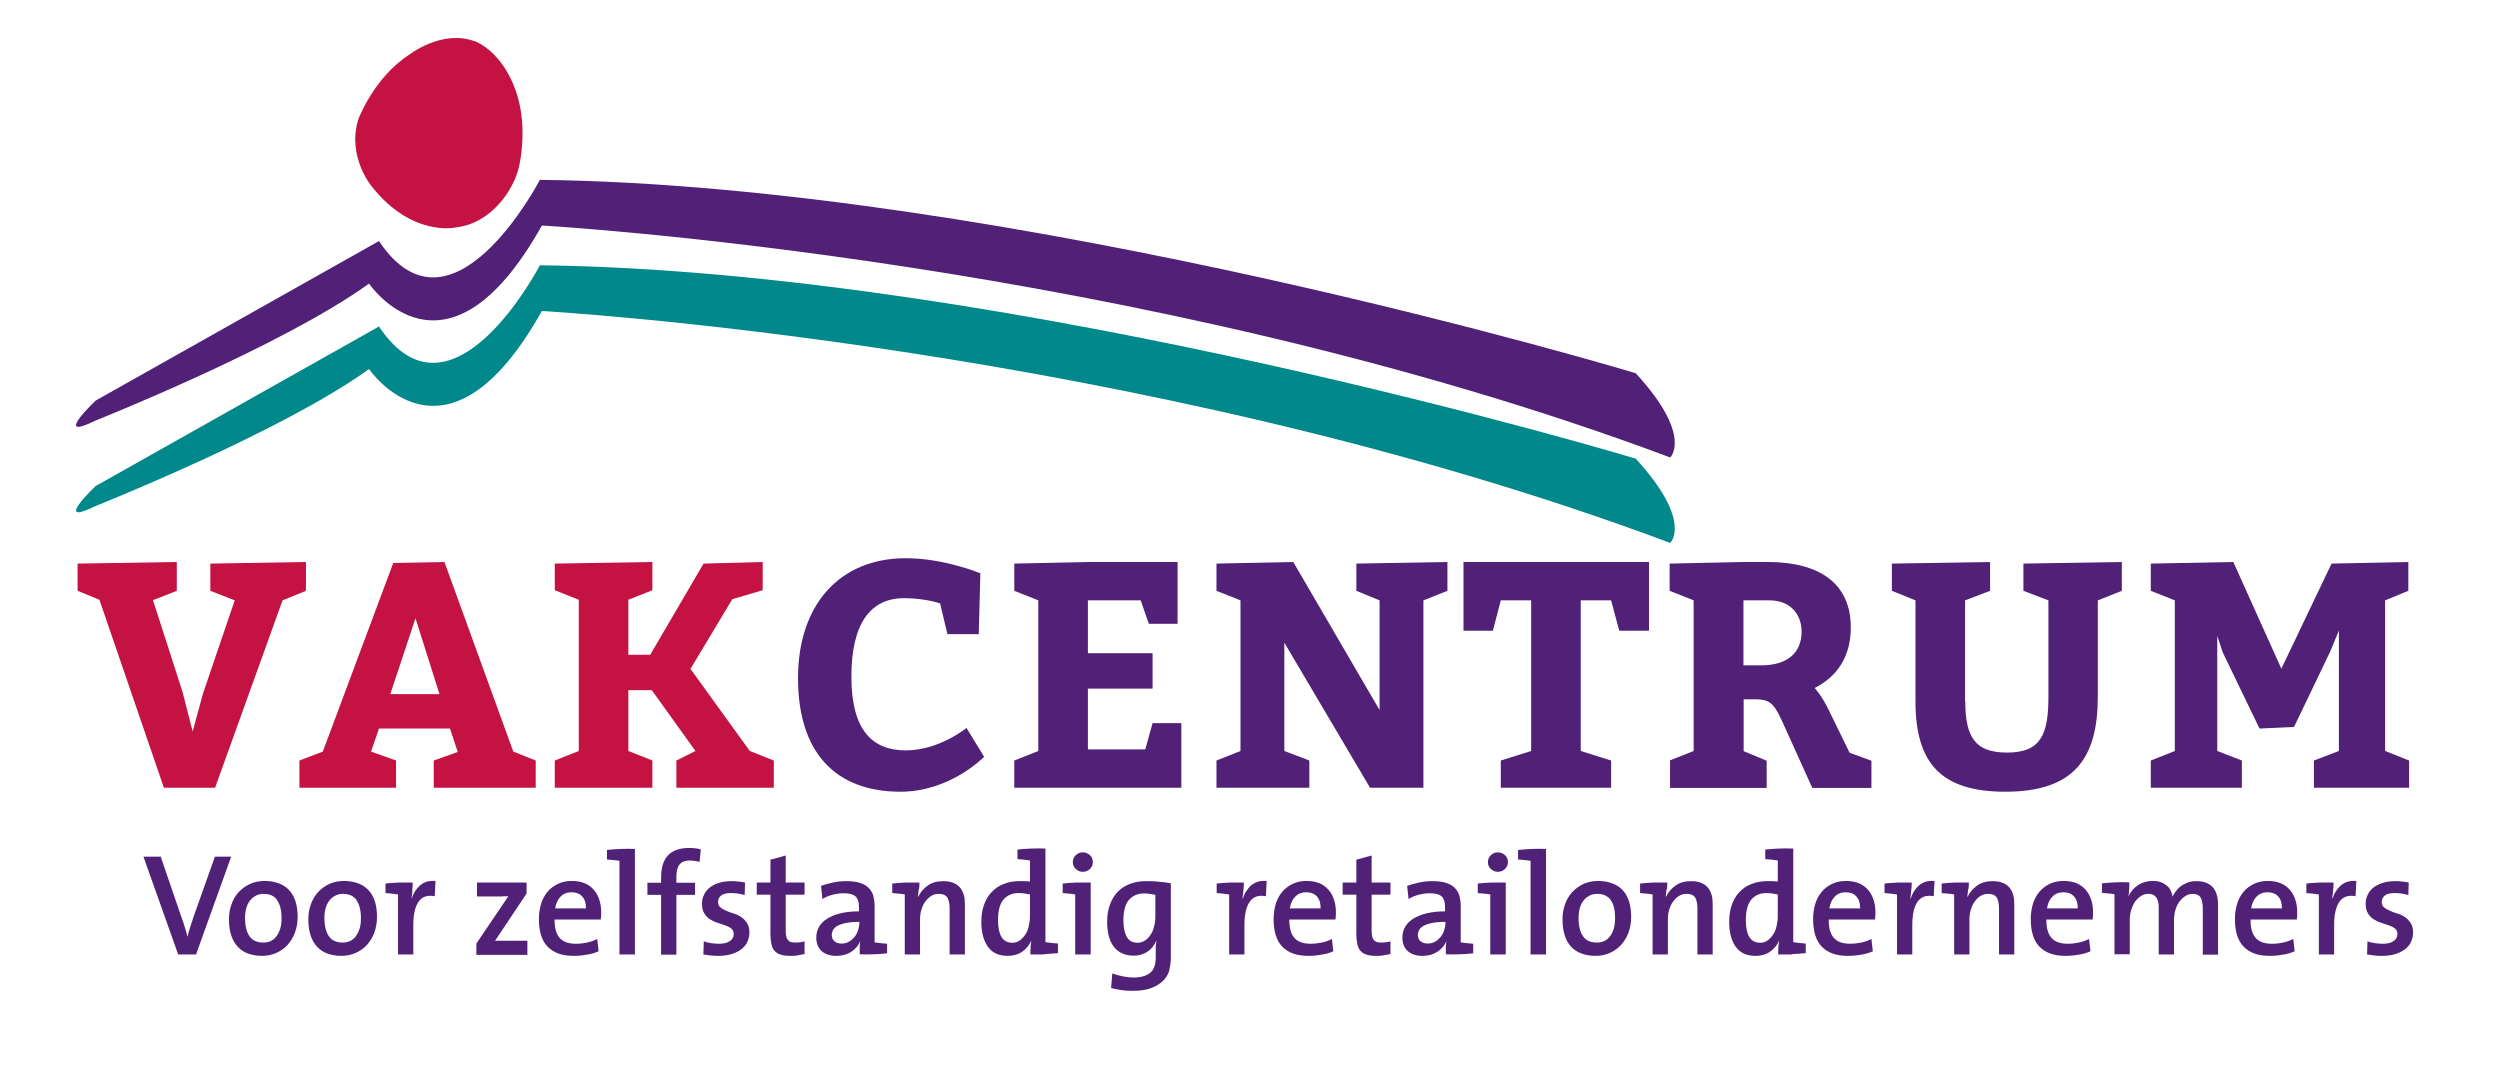 <svg width="212" height="91" viewBox="0 0 212 91" fill="none" xmlns="http://www.w3.org/2000/svg">
<path d="M6.579 47.792L14.992 47.657V50.101L12.973 50.893L15.48 58.678L16.338 62.032L17.213 58.813L19.905 50.91L17.835 50.101V47.792L25.945 47.657V50.101L23.96 50.91L18.239 66.801H13.898L8.43 50.859L6.579 50.101V47.792Z" fill="#C41342"/>
<path d="M45.412 66.801H36.78V64.492L38.816 63.767L38.16 61.779H32.137L31.464 63.734L33.584 64.492V66.801H25.39V64.492L27.375 63.734L33.348 47.741L37.689 47.657L43.527 63.734L45.429 64.492V66.801H45.412ZM35.233 52.426L33.096 58.864H37.268L35.233 52.426Z" fill="#C41342"/>
<path d="M47.044 64.492L49.08 63.683V50.859L47.044 50.05V47.792L55.322 47.657V50.05L53.286 50.859V55.527H55.137L59.663 47.792L64.677 47.657V50.05L62.103 50.808L58.553 56.723L63.583 63.683L65.619 64.492V66.801H57.358V64.492L58.973 63.683L55.272 58.526H53.286V63.683L55.322 64.492V66.801H47.044V64.492Z" fill="#C41342"/>
<path d="M79.702 51.162C79.702 51.162 78.423 50.724 76.674 50.724C73.83 50.724 72.198 52.847 72.198 57.38C72.198 61.914 73.965 63.633 76.808 63.633C79.652 63.633 81.957 61.728 81.957 61.728L83.454 64.172C83.454 64.172 80.611 67.138 76.354 67.138C70.852 67.138 67.672 63.818 67.672 57.515C67.672 51.213 71.256 47.337 76.808 47.337C80.089 47.337 83.134 48.617 83.134 48.617L83 53.774H80.341L79.719 51.162H79.702Z" fill="#512178"/>
<path d="M97.739 58.392H92.254V63.548H97.117L97.739 61.324H100.179V66.801H86.012V64.492L88.048 63.683V50.91L86.012 50.101V47.792L92.254 47.657H99.859V52.898H97.419L96.73 50.91H92.254V55.392H97.739V58.392Z" fill="#512178"/>
<path d="M103.157 64.492L105.193 63.683V50.91L103.157 50.101V47.792L109.669 47.657L116.988 60.212V50.91L115.019 50.101V47.792L122.742 47.657V50.101L120.706 50.91V66.801H116.18L108.912 54.499V63.683L111.032 64.492V66.801H103.157V64.492Z" fill="#512178"/>
<path d="M129.842 50.91H127.268L126.595 53.488H124.104V47.657H139.836V53.488H137.312L136.623 50.91H134.048V63.683L136.623 64.492V66.801H127.268V64.492L129.842 63.683V50.91Z" fill="#512178"/>
<path d="M141.586 64.492L143.622 63.683V50.91L141.586 50.101V47.792L147.828 47.657H149.898C154.34 47.657 156.948 49.511 156.948 53.201C156.948 55.763 155.719 57.414 153.885 58.341C154.188 58.695 154.592 59.218 155.029 60.111L156.847 63.835L158.697 64.509V66.818H153.683L151.412 61.796C150.487 59.723 150.251 59.302 148.804 59.302H147.862V63.7L149.814 64.509V66.818H141.62V64.509L141.586 64.492ZM149.376 56.42C151.513 56.42 152.775 55.392 152.775 53.572C152.775 52.022 151.748 50.91 150.066 50.91H147.845V56.42H149.393H149.376Z" fill="#512178"/>
<path d="M166.656 59.47C166.656 62.588 167.548 63.818 170.206 63.818C173.083 63.818 173.706 62.268 173.706 59.066V50.91L171.586 50.101V47.792L179.931 47.657V50.101L177.895 50.91V59.066C177.895 64.307 175.893 67.138 170.055 67.138C164.603 67.138 162.433 64.728 162.433 59.47V50.91L160.431 50.101V47.792L168.759 47.657V50.101L166.639 50.91V59.47H166.656Z" fill="#512178"/>
<path d="M182.388 64.492L184.424 63.683V50.91L182.388 50.101V47.792L189.387 47.657L193.459 56.707L197.716 47.792L204.227 47.657V50.101L202.258 50.91V63.683L204.294 64.492V66.801H196.218V64.492L198.338 63.683V53.471L197.598 55.257L194.536 61.644L191.608 61.779L188.495 55.342L188.024 53.926V63.683L190.111 64.492V66.801H182.388V64.492Z" fill="#512178"/>
<path d="M16.624 80.939H15.11L12.165 72.648H13.629L15.379 77.754C15.463 77.99 15.564 78.26 15.648 78.546C15.732 78.833 15.833 79.136 15.9 79.44C15.968 79.153 16.052 78.867 16.136 78.597C16.22 78.327 16.321 78.007 16.439 77.67L18.222 72.648H19.602L16.624 80.939Z" fill="#512178"/>
<path d="M25.02 79.069C24.868 79.473 24.666 79.81 24.397 80.114C24.128 80.417 23.808 80.636 23.438 80.805C23.068 80.973 22.664 81.057 22.21 81.057C21.789 81.057 21.402 80.99 21.066 80.872C20.729 80.754 20.427 80.569 20.191 80.316C19.939 80.063 19.753 79.743 19.619 79.355C19.484 78.968 19.417 78.496 19.417 77.957C19.417 77.502 19.484 77.064 19.636 76.676C19.77 76.271 19.989 75.934 20.241 75.648C20.511 75.361 20.83 75.126 21.201 74.957C21.571 74.788 21.991 74.704 22.462 74.704C22.866 74.704 23.236 74.772 23.59 74.89C23.926 75.008 24.229 75.193 24.465 75.429C24.717 75.682 24.902 75.985 25.037 76.373C25.171 76.76 25.239 77.215 25.239 77.754C25.239 78.226 25.171 78.648 25.02 79.052M23.506 76.322C23.253 75.968 22.866 75.8 22.345 75.8C22.143 75.8 21.958 75.833 21.773 75.918C21.587 76.002 21.419 76.12 21.268 76.288C21.116 76.457 20.999 76.659 20.915 76.912C20.83 77.165 20.78 77.468 20.78 77.822C20.78 78.53 20.915 79.052 21.167 79.406C21.419 79.76 21.806 79.928 22.328 79.928C22.547 79.928 22.732 79.895 22.933 79.81C23.119 79.726 23.287 79.608 23.421 79.423C23.556 79.254 23.674 79.035 23.758 78.766C23.842 78.496 23.876 78.193 23.876 77.839C23.876 77.181 23.741 76.676 23.489 76.322" fill="#512178"/>
<path d="M31.75 79.069C31.599 79.473 31.397 79.81 31.128 80.114C30.859 80.417 30.539 80.636 30.169 80.805C29.799 80.973 29.395 81.057 28.941 81.057C28.52 81.057 28.133 80.99 27.796 80.872C27.46 80.754 27.157 80.569 26.921 80.316C26.669 80.063 26.484 79.743 26.349 79.355C26.215 78.968 26.148 78.496 26.148 77.957C26.148 77.502 26.215 77.064 26.366 76.676C26.501 76.271 26.72 75.934 26.972 75.648C27.241 75.361 27.561 75.126 27.931 74.957C28.301 74.788 28.722 74.704 29.193 74.704C29.597 74.704 29.967 74.772 30.32 74.89C30.657 75.008 30.959 75.193 31.195 75.429C31.448 75.682 31.633 75.985 31.767 76.373C31.902 76.76 31.969 77.215 31.969 77.754C31.969 78.226 31.902 78.648 31.75 79.052M30.236 76.322C29.984 75.968 29.597 75.8 29.075 75.8C28.873 75.8 28.688 75.833 28.503 75.918C28.318 76.002 28.15 76.12 27.998 76.288C27.847 76.457 27.729 76.659 27.645 76.912C27.561 77.165 27.51 77.468 27.51 77.822C27.51 78.53 27.645 79.052 27.897 79.406C28.15 79.76 28.537 79.928 29.058 79.928C29.277 79.928 29.462 79.895 29.664 79.81C29.849 79.726 30.017 79.608 30.152 79.423C30.287 79.254 30.404 79.035 30.488 78.766C30.573 78.496 30.606 78.193 30.606 77.839C30.606 77.181 30.472 76.676 30.219 76.322" fill="#512178"/>
<path d="M34.981 75.463C34.964 75.715 34.93 75.951 34.897 76.187H34.913C34.981 75.985 35.065 75.783 35.182 75.597C35.3 75.412 35.435 75.244 35.603 75.092C35.771 74.957 35.956 74.839 36.175 74.772C36.394 74.704 36.646 74.688 36.932 74.704L36.865 76.002C36.242 75.884 35.788 76.036 35.502 76.457C35.199 76.878 35.048 77.535 35.048 78.462V80.939H33.752V75.85C33.601 75.833 33.433 75.8 33.248 75.783C33.062 75.766 32.861 75.749 32.692 75.732V74.923C33.029 74.89 33.416 74.856 33.82 74.839C34.224 74.839 34.627 74.839 34.998 74.839C34.998 75.008 34.998 75.227 34.964 75.463" fill="#512178"/>
<path d="M40.398 80.94V80.013L43.107 76.002C42.956 76.002 42.754 76.002 42.485 76.019C42.232 76.019 41.946 76.019 41.627 76.019H40.449V74.839H44.655V75.766L41.98 79.777C41.98 79.777 42.148 79.777 42.283 79.777C42.401 79.777 42.535 79.777 42.687 79.777C42.821 79.777 42.973 79.777 43.124 79.777H44.723V80.973H40.398V80.94Z" fill="#512178"/>
<path d="M50.931 77.974H47.027C47.027 78.681 47.162 79.204 47.465 79.541C47.768 79.878 48.222 80.029 48.845 80.029C49.164 80.029 49.467 79.996 49.787 79.928C50.106 79.861 50.376 79.76 50.645 79.625L50.763 80.67C50.46 80.805 50.123 80.906 49.753 80.956C49.4 81.024 49.03 81.057 48.643 81.057C47.684 81.057 46.96 80.805 46.455 80.299C45.951 79.793 45.698 79.001 45.698 77.923C45.698 77.468 45.766 77.047 45.883 76.642C46.001 76.255 46.186 75.918 46.422 75.631C46.657 75.345 46.96 75.126 47.297 74.957C47.65 74.788 48.037 74.704 48.474 74.704C48.912 74.704 49.282 74.772 49.602 74.906C49.921 75.041 50.174 75.243 50.376 75.479C50.578 75.715 50.729 76.002 50.83 76.322C50.931 76.642 50.981 76.979 50.981 77.333C50.981 77.519 50.981 77.721 50.948 77.957M49.383 76.035C49.164 75.783 48.845 75.665 48.458 75.665C48.087 75.665 47.785 75.783 47.532 76.035C47.297 76.288 47.145 76.609 47.078 77.03H49.686C49.703 76.609 49.602 76.288 49.383 76.035Z" fill="#512178"/>
<path d="M53.824 80.939H52.529V73.002C52.377 72.969 52.209 72.952 52.024 72.935C51.839 72.918 51.654 72.901 51.469 72.884V72.075C51.805 72.042 52.192 72.008 52.613 71.991C53.033 71.974 53.437 71.974 53.841 71.991V80.956L53.824 80.939Z" fill="#512178"/>
<path d="M59.326 73.087C59.192 73.053 59.04 73.019 58.906 73.002C58.771 72.986 58.62 72.969 58.485 72.969C58.098 72.969 57.812 73.087 57.627 73.306C57.442 73.525 57.358 73.879 57.358 74.367V74.856H58.94V75.884H57.358V80.956H56.062V75.884H54.901V74.856H56.062V74.384C56.062 72.733 56.853 71.907 58.435 71.907C58.771 71.907 59.108 71.941 59.427 72.025L59.326 73.103V73.087Z" fill="#512178"/>
<path d="M63.381 79.878C63.264 80.114 63.078 80.333 62.86 80.501C62.641 80.67 62.355 80.805 62.035 80.906C61.716 81.007 61.346 81.057 60.942 81.057C60.706 81.057 60.487 81.057 60.269 81.024C60.05 80.99 59.831 80.973 59.646 80.939L59.68 79.827C59.865 79.895 60.084 79.945 60.302 79.979C60.538 80.013 60.773 80.029 61.009 80.029C61.362 80.029 61.665 79.962 61.884 79.81C62.103 79.659 62.22 79.473 62.22 79.221C62.22 79.018 62.153 78.85 62.019 78.749C61.884 78.631 61.716 78.546 61.514 78.479C61.312 78.412 61.093 78.327 60.874 78.26C60.639 78.192 60.42 78.091 60.235 77.974C60.033 77.856 59.865 77.687 59.73 77.468C59.596 77.266 59.528 76.979 59.528 76.625C59.528 76.356 59.579 76.12 59.697 75.884C59.797 75.648 59.966 75.446 60.168 75.277C60.386 75.109 60.639 74.974 60.959 74.873C61.261 74.772 61.632 74.721 62.052 74.721C62.237 74.721 62.422 74.721 62.607 74.755C62.809 74.772 62.994 74.805 63.179 74.839L63.146 75.901C62.759 75.783 62.372 75.732 61.968 75.732C61.598 75.732 61.329 75.8 61.16 75.934C60.992 76.069 60.891 76.255 60.891 76.49C60.891 76.693 60.959 76.844 61.093 76.945C61.228 77.064 61.396 77.148 61.581 77.232C61.783 77.316 61.985 77.4 62.22 77.468C62.456 77.535 62.675 77.636 62.86 77.771C63.062 77.906 63.213 78.075 63.348 78.277C63.482 78.479 63.55 78.749 63.55 79.086C63.55 79.372 63.482 79.642 63.364 79.878" fill="#512178"/>
<path d="M67.639 81.024C67.42 81.058 67.218 81.058 67.016 81.058C66.697 81.058 66.427 81.024 66.209 80.956C65.99 80.889 65.822 80.788 65.687 80.636C65.552 80.485 65.468 80.299 65.418 80.063C65.368 79.827 65.334 79.541 65.334 79.187V75.867H64.173V74.839H65.334V72.901L66.629 72.547V74.839H68.228V75.867H66.629V78.783C66.629 79.019 66.629 79.204 66.663 79.339C66.697 79.49 66.73 79.608 66.798 79.693C66.865 79.777 66.949 79.844 67.05 79.878C67.151 79.912 67.286 79.928 67.437 79.928C67.723 79.928 67.992 79.895 68.228 79.827V80.906C68.043 80.94 67.858 80.973 67.639 81.007" fill="#512178"/>
<path d="M74.049 80.923C73.645 80.939 73.258 80.939 72.904 80.923C72.904 80.72 72.904 80.535 72.904 80.333C72.904 80.13 72.921 79.962 72.955 79.81C72.803 80.164 72.551 80.468 72.198 80.704C71.844 80.939 71.424 81.057 70.919 81.057C70.397 81.057 69.977 80.923 69.674 80.653C69.371 80.383 69.22 79.996 69.22 79.507C69.22 79.153 69.304 78.85 69.472 78.563C69.64 78.294 69.876 78.058 70.196 77.872C70.515 77.687 70.885 77.535 71.34 77.434C71.777 77.333 72.282 77.283 72.837 77.283V76.895C72.837 76.507 72.753 76.221 72.568 76.035C72.383 75.85 72.046 75.749 71.558 75.749C71.272 75.749 70.953 75.783 70.633 75.867C70.297 75.951 70.01 76.069 69.741 76.238L69.624 75.126C69.926 75.008 70.263 74.923 70.633 74.839C71.003 74.755 71.373 74.721 71.777 74.721C72.248 74.721 72.635 74.772 72.938 74.873C73.241 74.974 73.493 75.109 73.662 75.294C73.847 75.479 73.965 75.682 74.049 75.934C74.116 76.187 74.166 76.474 74.166 76.777V79.911C74.318 79.928 74.486 79.962 74.671 79.979C74.856 79.996 75.041 80.013 75.226 80.029V80.838C74.89 80.889 74.503 80.906 74.099 80.923M72.871 78.176C72.383 78.176 71.996 78.209 71.693 78.277C71.39 78.344 71.155 78.428 70.986 78.53C70.818 78.631 70.7 78.749 70.633 78.883C70.566 79.018 70.532 79.136 70.532 79.271C70.532 79.507 70.599 79.675 70.751 79.81C70.902 79.945 71.104 80.013 71.373 80.013C71.592 80.013 71.794 79.962 71.979 79.861C72.164 79.76 72.316 79.625 72.45 79.473C72.585 79.305 72.686 79.119 72.753 78.917C72.82 78.715 72.871 78.496 72.871 78.277V78.159V78.176Z" fill="#512178"/>
<path d="M77.902 75.429C77.885 75.665 77.868 75.867 77.835 76.035H77.868C78.053 75.648 78.323 75.345 78.676 75.092C79.029 74.839 79.467 74.721 79.988 74.721C80.325 74.721 80.627 74.772 80.863 74.873C81.099 74.974 81.284 75.109 81.435 75.294C81.57 75.463 81.671 75.682 81.738 75.918C81.805 76.153 81.822 76.406 81.822 76.676V80.939H80.527V77.013C80.527 76.625 80.459 76.322 80.341 76.12C80.207 75.918 79.971 75.8 79.618 75.8C79.382 75.8 79.181 75.85 78.979 75.968C78.794 76.086 78.625 76.238 78.474 76.44C78.323 76.642 78.222 76.861 78.137 77.131C78.053 77.4 78.02 77.687 78.02 77.99V80.939H76.724V75.85C76.573 75.816 76.404 75.8 76.219 75.783C76.034 75.766 75.849 75.749 75.664 75.732V74.923C76.001 74.89 76.388 74.856 76.791 74.839C77.195 74.839 77.599 74.839 77.969 74.839C77.969 75.008 77.969 75.193 77.936 75.429" fill="#512178"/>
<path d="M88.552 80.939C88.149 80.939 87.745 80.939 87.375 80.939C87.375 80.771 87.375 80.586 87.391 80.367C87.391 80.147 87.425 79.962 87.459 79.794H87.442C87.274 80.164 87.021 80.468 86.685 80.704C86.348 80.939 85.928 81.058 85.457 81.058C84.699 81.058 84.144 80.805 83.774 80.282C83.404 79.76 83.219 79.069 83.219 78.176C83.219 77.653 83.286 77.181 83.438 76.743C83.589 76.322 83.791 75.951 84.077 75.665C84.346 75.362 84.683 75.126 85.086 74.974C85.49 74.805 85.928 74.721 86.416 74.721C86.567 74.721 86.718 74.721 86.87 74.721C87.021 74.721 87.173 74.738 87.341 74.755V72.969C87.19 72.952 87.021 72.918 86.836 72.901C86.651 72.884 86.466 72.868 86.281 72.851V72.042C86.618 72.008 87.004 71.974 87.425 71.957C87.846 71.941 88.25 71.941 88.653 71.957V79.895C88.805 79.912 88.973 79.945 89.158 79.962C89.343 79.979 89.528 79.996 89.713 80.013V80.822C89.377 80.855 88.99 80.889 88.586 80.906M87.358 75.85C87.021 75.783 86.702 75.732 86.382 75.732C85.86 75.732 85.44 75.901 85.12 76.255C84.8 76.609 84.632 77.198 84.632 78.024C84.632 78.648 84.733 79.12 84.918 79.44C85.12 79.777 85.423 79.945 85.844 79.945C86.096 79.945 86.298 79.878 86.483 79.743C86.668 79.608 86.819 79.44 86.954 79.237C87.089 79.035 87.189 78.799 87.24 78.53C87.29 78.26 87.341 78.007 87.341 77.738V75.85H87.358Z" fill="#512178"/>
<path d="M92.473 80.94H91.177V75.85C91.026 75.817 90.858 75.8 90.672 75.783C90.487 75.766 90.302 75.749 90.117 75.732V74.923C90.454 74.89 90.841 74.856 91.261 74.839C91.682 74.839 92.086 74.839 92.49 74.839V80.94H92.473ZM92.422 73.693C92.254 73.845 92.052 73.929 91.817 73.929C91.581 73.929 91.396 73.845 91.228 73.693C91.059 73.542 90.975 73.339 90.975 73.103C90.975 72.868 91.059 72.682 91.228 72.514C91.396 72.362 91.581 72.278 91.817 72.278C92.052 72.278 92.254 72.362 92.422 72.514C92.591 72.665 92.675 72.868 92.675 73.103C92.675 73.339 92.591 73.525 92.422 73.693Z" fill="#512178"/>
<path d="M99.169 82.254C99.085 82.574 98.916 82.877 98.664 83.13C98.429 83.383 98.092 83.602 97.671 83.77C97.251 83.939 96.696 84.023 96.039 84.023C95.703 84.023 95.366 84.006 95.064 83.956C94.761 83.905 94.492 83.855 94.222 83.787L94.323 82.54C94.592 82.641 94.878 82.726 95.198 82.793C95.518 82.861 95.838 82.894 96.124 82.894C96.729 82.894 97.2 82.759 97.52 82.507C97.84 82.254 98.008 81.816 98.008 81.175V80.771C98.008 80.585 98.008 80.417 98.008 80.265C98.008 80.114 98.042 79.945 98.075 79.793H98.042C97.873 80.181 97.638 80.484 97.301 80.704C96.965 80.922 96.578 81.04 96.157 81.04C95.434 81.04 94.878 80.805 94.475 80.316C94.088 79.827 93.886 79.119 93.886 78.176C93.886 77.653 93.953 77.181 94.105 76.76C94.256 76.339 94.458 75.968 94.744 75.665C95.03 75.361 95.366 75.126 95.77 74.974C96.174 74.805 96.645 74.721 97.15 74.721C97.537 74.721 97.924 74.721 98.277 74.772C98.63 74.805 98.967 74.839 99.287 74.906V81.276C99.287 81.597 99.236 81.917 99.152 82.254M97.991 75.884C97.671 75.816 97.352 75.766 97.015 75.766C96.494 75.766 96.073 75.934 95.753 76.288C95.434 76.642 95.265 77.232 95.265 78.041C95.265 78.648 95.366 79.119 95.552 79.456C95.737 79.777 96.039 79.945 96.46 79.945C96.712 79.945 96.914 79.878 97.116 79.743C97.301 79.608 97.469 79.44 97.587 79.237C97.722 79.035 97.823 78.799 97.873 78.53C97.941 78.277 97.974 78.007 97.974 77.738V75.867L97.991 75.884Z" fill="#512178"/>
<path d="M105.445 75.463C105.428 75.715 105.395 75.951 105.361 76.187H105.395C105.462 75.985 105.546 75.783 105.664 75.597C105.782 75.412 105.916 75.244 106.085 75.092C106.253 74.957 106.438 74.839 106.657 74.772C106.875 74.704 107.128 74.688 107.414 74.704L107.347 76.002C106.741 75.884 106.287 76.036 105.984 76.457C105.681 76.878 105.529 77.535 105.529 78.462V80.939H104.234V75.85C104.082 75.833 103.914 75.8 103.729 75.783C103.527 75.766 103.342 75.749 103.174 75.732V74.923C103.51 74.89 103.897 74.856 104.301 74.839C104.705 74.839 105.109 74.839 105.479 74.839C105.479 75.008 105.479 75.227 105.445 75.463Z" fill="#512178"/>
<path d="M113.235 77.974H109.331C109.331 78.681 109.466 79.204 109.769 79.541C110.071 79.878 110.526 80.029 111.148 80.029C111.468 80.029 111.771 79.996 112.091 79.928C112.41 79.861 112.679 79.76 112.949 79.625L113.066 80.67C112.764 80.805 112.427 80.906 112.057 80.956C111.704 81.024 111.333 81.057 110.946 81.057C109.987 81.057 109.264 80.805 108.759 80.299C108.254 79.793 108.002 79.001 108.002 77.923C108.002 77.468 108.069 77.047 108.187 76.642C108.305 76.255 108.49 75.918 108.725 75.631C108.961 75.345 109.264 75.126 109.6 74.957C109.954 74.788 110.341 74.704 110.778 74.704C111.216 74.704 111.586 74.772 111.905 74.906C112.225 75.041 112.478 75.243 112.679 75.479C112.881 75.715 113.033 76.002 113.134 76.322C113.235 76.642 113.285 76.979 113.285 77.333C113.285 77.519 113.285 77.721 113.251 77.957M111.687 76.035C111.468 75.783 111.148 75.665 110.761 75.665C110.391 75.665 110.088 75.783 109.836 76.035C109.584 76.288 109.449 76.609 109.382 77.03H111.99C111.99 76.609 111.905 76.288 111.687 76.035Z" fill="#512178"/>
<path d="M117.323 81.024C117.105 81.058 116.903 81.058 116.701 81.058C116.381 81.058 116.112 81.024 115.893 80.956C115.675 80.889 115.506 80.788 115.372 80.636C115.237 80.485 115.153 80.299 115.103 80.063C115.052 79.827 115.018 79.541 115.018 79.187V75.867H113.857V74.839H115.018V72.901L116.314 72.547V74.839H117.912V75.867H116.314V78.783C116.314 79.019 116.314 79.204 116.348 79.339C116.381 79.49 116.415 79.608 116.482 79.693C116.549 79.777 116.634 79.844 116.735 79.878C116.836 79.912 116.97 79.928 117.122 79.928C117.408 79.928 117.677 79.895 117.912 79.827V80.906C117.727 80.94 117.542 80.973 117.323 81.007" fill="#512178"/>
<path d="M123.751 80.923C123.347 80.939 122.96 80.939 122.607 80.923C122.607 80.72 122.607 80.535 122.607 80.333C122.607 80.13 122.623 79.962 122.657 79.81C122.506 80.164 122.253 80.468 121.9 80.704C121.547 80.939 121.126 81.057 120.621 81.057C120.1 81.057 119.679 80.923 119.376 80.653C119.073 80.383 118.922 79.996 118.922 79.507C118.922 79.153 119.006 78.85 119.174 78.563C119.343 78.294 119.578 78.058 119.898 77.872C120.217 77.687 120.588 77.535 121.042 77.434C121.496 77.333 121.984 77.283 122.539 77.283V76.895C122.539 76.507 122.455 76.221 122.27 76.035C122.085 75.85 121.749 75.749 121.261 75.749C120.975 75.749 120.655 75.783 120.335 75.867C119.999 75.951 119.713 76.069 119.443 76.238L119.326 75.126C119.629 75.008 119.965 74.923 120.335 74.839C120.705 74.755 121.076 74.721 121.479 74.721C121.95 74.721 122.337 74.772 122.64 74.873C122.943 74.974 123.196 75.109 123.364 75.294C123.549 75.479 123.667 75.682 123.751 75.934C123.818 76.187 123.869 76.474 123.869 76.777V79.911C124.02 79.928 124.188 79.962 124.373 79.979C124.558 79.996 124.743 80.013 124.929 80.029V80.838C124.592 80.889 124.205 80.906 123.801 80.923M122.573 78.176C122.085 78.176 121.698 78.209 121.395 78.277C121.092 78.344 120.857 78.428 120.689 78.53C120.52 78.631 120.403 78.749 120.335 78.883C120.268 79.018 120.234 79.136 120.234 79.271C120.234 79.507 120.302 79.675 120.453 79.81C120.604 79.945 120.806 80.013 121.076 80.013C121.294 80.013 121.496 79.962 121.681 79.861C121.866 79.76 122.018 79.625 122.152 79.473C122.287 79.305 122.388 79.119 122.455 78.917C122.523 78.715 122.573 78.496 122.573 78.277V78.159V78.176Z" fill="#512178"/>
<path d="M127.671 80.94H126.375V75.85C126.224 75.817 126.056 75.8 125.871 75.783C125.686 75.766 125.501 75.749 125.315 75.732V74.923C125.652 74.89 126.039 74.856 126.46 74.839C126.88 74.839 127.284 74.839 127.688 74.839V80.94H127.671ZM127.62 73.693C127.452 73.845 127.25 73.929 127.015 73.929C126.779 73.929 126.594 73.845 126.426 73.693C126.258 73.542 126.174 73.339 126.174 73.103C126.174 72.868 126.258 72.682 126.426 72.514C126.594 72.362 126.779 72.278 127.015 72.278C127.25 72.278 127.452 72.362 127.62 72.514C127.789 72.665 127.873 72.868 127.873 73.103C127.873 73.339 127.789 73.525 127.62 73.693Z" fill="#512178"/>
<path d="M131.087 80.939H129.791V73.002C129.64 72.969 129.472 72.952 129.287 72.935C129.102 72.918 128.917 72.901 128.731 72.884V72.075C129.068 72.042 129.455 72.008 129.876 71.991C130.296 71.974 130.7 71.974 131.104 71.991V80.956L131.087 80.939Z" fill="#512178"/>
<path d="M138.103 79.069C137.951 79.473 137.75 79.81 137.48 80.114C137.211 80.417 136.891 80.636 136.521 80.805C136.151 80.973 135.73 81.057 135.293 81.057C134.872 81.057 134.485 80.99 134.149 80.872C133.812 80.754 133.51 80.569 133.257 80.316C133.022 80.063 132.82 79.743 132.702 79.355C132.567 78.968 132.5 78.496 132.5 77.957C132.5 77.502 132.567 77.064 132.719 76.676C132.853 76.271 133.072 75.934 133.324 75.648C133.594 75.361 133.913 75.126 134.283 74.957C134.654 74.788 135.074 74.704 135.545 74.704C135.949 74.704 136.319 74.772 136.673 74.89C137.009 75.008 137.312 75.193 137.548 75.429C137.8 75.682 137.985 75.985 138.12 76.373C138.254 76.76 138.322 77.215 138.322 77.754C138.322 78.226 138.254 78.648 138.103 79.052M136.589 76.322C136.336 75.968 135.949 75.8 135.428 75.8C135.226 75.8 135.041 75.833 134.856 75.918C134.67 76.002 134.502 76.12 134.351 76.288C134.199 76.457 134.082 76.659 133.997 76.912C133.913 77.165 133.863 77.468 133.863 77.822C133.863 78.53 133.997 79.052 134.25 79.406C134.502 79.76 134.889 79.928 135.411 79.928C135.63 79.928 135.815 79.895 136.016 79.81C136.202 79.726 136.37 79.608 136.504 79.423C136.656 79.254 136.757 79.035 136.841 78.766C136.925 78.496 136.959 78.193 136.959 77.839C136.959 77.181 136.841 76.676 136.589 76.322Z" fill="#512178"/>
<path d="M141.317 75.429C141.3 75.665 141.283 75.867 141.25 76.035H141.283C141.468 75.648 141.737 75.345 142.091 75.092C142.444 74.839 142.882 74.721 143.403 74.721C143.74 74.721 144.043 74.772 144.278 74.873C144.514 74.974 144.699 75.109 144.85 75.294C144.985 75.463 145.086 75.682 145.153 75.918C145.22 76.153 145.237 76.406 145.237 76.676V80.939H143.942V77.013C143.942 76.625 143.874 76.322 143.757 76.12C143.622 75.918 143.386 75.8 143.033 75.8C142.798 75.8 142.596 75.85 142.394 75.968C142.192 76.086 142.04 76.238 141.889 76.44C141.738 76.642 141.637 76.861 141.552 77.131C141.468 77.4 141.435 77.687 141.435 77.99V80.939H140.139V75.85C139.988 75.816 139.819 75.8 139.634 75.783C139.449 75.766 139.264 75.749 139.079 75.732V74.923C139.416 74.89 139.803 74.856 140.206 74.839C140.627 74.839 141.014 74.839 141.384 74.839C141.384 75.008 141.384 75.193 141.351 75.429" fill="#512178"/>
<path d="M151.967 80.939C151.564 80.939 151.16 80.939 150.79 80.939C150.79 80.771 150.79 80.586 150.806 80.367C150.806 80.147 150.84 79.962 150.874 79.794H150.857C150.689 80.164 150.436 80.468 150.1 80.704C149.763 80.939 149.343 81.058 148.872 81.058C148.114 81.058 147.559 80.805 147.189 80.282C146.819 79.76 146.634 79.069 146.634 78.176C146.634 77.653 146.701 77.181 146.853 76.743C147.004 76.322 147.206 75.951 147.492 75.665C147.761 75.362 148.098 75.126 148.501 74.974C148.905 74.805 149.343 74.721 149.831 74.721C149.982 74.721 150.133 74.721 150.285 74.721C150.436 74.721 150.588 74.738 150.756 74.755V72.969C150.605 72.952 150.436 72.918 150.251 72.901C150.066 72.884 149.881 72.868 149.696 72.851V72.042C150.033 72.008 150.419 71.974 150.84 71.957C151.261 71.941 151.665 71.941 152.068 71.957V79.895C152.22 79.912 152.388 79.945 152.573 79.962C152.758 79.979 152.943 79.996 153.128 80.013V80.822C152.792 80.855 152.405 80.889 152.001 80.906M150.773 75.85C150.436 75.783 150.117 75.732 149.797 75.732C149.275 75.732 148.855 75.901 148.535 76.255C148.215 76.609 148.047 77.198 148.047 78.024C148.047 78.648 148.148 79.12 148.333 79.44C148.535 79.777 148.838 79.945 149.259 79.945C149.511 79.945 149.713 79.878 149.898 79.743C150.083 79.608 150.234 79.44 150.369 79.237C150.504 79.035 150.605 78.799 150.655 78.53C150.706 78.26 150.756 78.007 150.756 77.738V75.85H150.773Z" fill="#512178"/>
<path d="M158.984 77.974H155.08C155.063 78.681 155.215 79.204 155.518 79.541C155.821 79.878 156.275 80.029 156.897 80.029C157.2 80.029 157.52 79.996 157.84 79.928C158.159 79.861 158.428 79.76 158.698 79.625L158.815 80.67C158.513 80.805 158.176 80.906 157.806 80.956C157.453 81.024 157.082 81.057 156.695 81.057C155.736 81.057 155.013 80.805 154.508 80.299C154.003 79.793 153.751 79.001 153.751 77.923C153.751 77.468 153.818 77.047 153.936 76.642C154.054 76.255 154.239 75.918 154.474 75.631C154.71 75.345 155.013 75.126 155.349 74.957C155.703 74.788 156.09 74.704 156.527 74.704C156.965 74.704 157.335 74.772 157.654 74.906C157.974 75.041 158.227 75.243 158.428 75.479C158.63 75.715 158.782 76.002 158.883 76.322C158.984 76.642 159.034 76.979 159.034 77.333C159.034 77.519 159.034 77.721 159.001 77.957M157.436 76.035C157.217 75.783 156.897 75.665 156.51 75.665C156.14 75.665 155.837 75.783 155.585 76.035C155.349 76.288 155.198 76.609 155.131 77.03H157.739C157.739 76.609 157.654 76.288 157.436 76.035Z" fill="#512178"/>
<path d="M162.079 75.463C162.062 75.715 162.029 75.951 161.995 76.187H162.029C162.096 75.985 162.18 75.783 162.298 75.597C162.416 75.412 162.55 75.244 162.718 75.092C162.887 74.957 163.072 74.839 163.29 74.772C163.509 74.704 163.762 74.688 164.048 74.704L163.98 76.002C163.375 75.884 162.92 76.036 162.617 76.457C162.315 76.878 162.163 77.535 162.163 78.462V80.939H160.868V75.85C160.716 75.833 160.548 75.8 160.363 75.783C160.178 75.766 159.976 75.749 159.808 75.732V74.923C160.144 74.89 160.531 74.856 160.935 74.839C161.339 74.839 161.743 74.839 162.113 74.839C162.113 75.008 162.113 75.227 162.079 75.463Z" fill="#512178"/>
<path d="M166.891 75.429C166.874 75.665 166.857 75.867 166.824 76.035H166.857C167.043 75.648 167.312 75.345 167.665 75.092C168.018 74.839 168.456 74.721 168.977 74.721C169.314 74.721 169.617 74.772 169.852 74.873C170.088 74.974 170.273 75.109 170.424 75.294C170.559 75.463 170.66 75.682 170.727 75.918C170.795 76.153 170.811 76.406 170.811 76.676V80.939H169.516V77.013C169.516 76.625 169.449 76.322 169.331 76.12C169.196 75.918 168.961 75.8 168.607 75.8C168.372 75.8 168.17 75.85 167.968 75.968C167.766 76.086 167.615 76.238 167.463 76.44C167.312 76.642 167.211 76.861 167.127 77.131C167.043 77.4 167.009 77.687 167.009 77.99V80.939H165.713V75.85C165.562 75.816 165.394 75.8 165.209 75.783C165.023 75.766 164.838 75.749 164.653 75.732V74.923C164.99 74.89 165.377 74.856 165.781 74.839C166.184 74.839 166.588 74.839 166.958 74.839C166.958 75.008 166.958 75.193 166.925 75.429" fill="#512178"/>
<path d="M177.441 77.974H173.537C173.52 78.681 173.672 79.204 173.975 79.541C174.278 79.878 174.732 80.029 175.354 80.029C175.674 80.029 175.977 79.996 176.297 79.928C176.616 79.861 176.885 79.76 177.155 79.625L177.272 80.67C176.97 80.805 176.633 80.906 176.263 80.956C175.91 81.024 175.539 81.057 175.152 81.057C174.193 81.057 173.47 80.805 172.965 80.299C172.46 79.793 172.208 79.001 172.208 77.923C172.208 77.468 172.275 77.047 172.393 76.642C172.511 76.255 172.696 75.918 172.932 75.631C173.167 75.345 173.47 75.126 173.806 74.957C174.16 74.788 174.547 74.704 174.984 74.704C175.422 74.704 175.792 74.772 176.111 74.906C176.431 75.041 176.684 75.243 176.885 75.479C177.087 75.715 177.239 76.002 177.34 76.322C177.441 76.642 177.491 76.979 177.491 77.333C177.491 77.519 177.491 77.721 177.458 77.957M175.893 76.035C175.674 75.783 175.354 75.665 174.967 75.665C174.597 75.665 174.294 75.783 174.042 76.035C173.79 76.288 173.655 76.609 173.588 77.03H176.196C176.196 76.609 176.112 76.288 175.893 76.035Z" fill="#512178"/>
<path d="M186.795 80.939V77.047C186.795 76.659 186.745 76.356 186.627 76.137C186.509 75.918 186.274 75.8 185.92 75.8C185.719 75.8 185.533 75.85 185.348 75.968C185.163 76.086 184.995 76.221 184.844 76.423C184.692 76.609 184.574 76.844 184.49 77.114C184.406 77.384 184.356 77.687 184.356 78.024V80.939H183.06V77.03C183.06 76.861 183.06 76.693 183.026 76.558C183.01 76.406 182.959 76.288 182.892 76.17C182.825 76.052 182.74 75.968 182.623 75.901C182.505 75.833 182.353 75.8 182.185 75.8C181.966 75.8 181.781 75.85 181.579 75.968C181.394 76.086 181.226 76.238 181.075 76.423C180.94 76.625 180.822 76.861 180.738 77.131C180.654 77.4 180.604 77.687 180.604 78.007V80.923H179.308V75.833C179.157 75.8 178.988 75.783 178.803 75.766C178.618 75.749 178.433 75.732 178.248 75.715V74.906C178.585 74.873 178.972 74.839 179.392 74.822C179.813 74.805 180.2 74.805 180.57 74.822C180.57 74.991 180.57 75.176 180.553 75.412C180.553 75.631 180.519 75.833 180.486 76.019C180.671 75.614 180.94 75.294 181.31 75.058C181.664 74.822 182.084 74.704 182.555 74.704C182.841 74.704 183.094 74.738 183.312 74.839C183.514 74.923 183.683 75.041 183.817 75.159C183.952 75.294 184.053 75.429 184.103 75.597C184.171 75.749 184.221 75.901 184.238 76.035C184.305 75.884 184.389 75.732 184.507 75.581C184.625 75.429 184.759 75.277 184.928 75.159C185.096 75.024 185.298 74.923 185.517 74.839C185.735 74.755 185.988 74.721 186.274 74.721C186.863 74.721 187.3 74.89 187.62 75.21C187.923 75.53 188.091 76.035 188.091 76.743V80.956H186.795V80.939Z" fill="#512178"/>
<path d="M194.754 77.974H190.851C190.834 78.681 190.985 79.204 191.288 79.541C191.591 79.878 192.045 80.029 192.668 80.029C192.988 80.029 193.29 79.996 193.61 79.928C193.93 79.861 194.199 79.76 194.468 79.625L194.586 80.67C194.283 80.805 193.947 80.906 193.576 80.956C193.223 81.024 192.853 81.057 192.466 81.057C191.507 81.057 190.783 80.805 190.279 80.299C189.774 79.793 189.521 79.001 189.521 77.923C189.521 77.468 189.589 77.047 189.707 76.642C189.824 76.255 190.009 75.918 190.245 75.631C190.481 75.345 190.783 75.126 191.12 74.957C191.473 74.788 191.86 74.704 192.298 74.704C192.735 74.704 193.105 74.772 193.425 74.906C193.745 75.041 193.997 75.243 194.199 75.479C194.401 75.715 194.552 76.002 194.653 76.322C194.754 76.642 194.805 76.979 194.805 77.333C194.805 77.519 194.805 77.721 194.771 77.957M193.206 76.035C192.988 75.783 192.668 75.665 192.281 75.665C191.911 75.665 191.608 75.783 191.355 76.035C191.103 76.288 190.968 76.609 190.901 77.03H193.509C193.509 76.609 193.425 76.288 193.206 76.035Z" fill="#512178"/>
<path d="M197.851 75.463C197.834 75.715 197.8 75.951 197.766 76.187H197.8C197.867 75.985 197.951 75.783 198.069 75.597C198.187 75.412 198.322 75.244 198.49 75.092C198.658 74.957 198.843 74.839 199.062 74.772C199.281 74.704 199.533 74.688 199.819 74.704L199.752 76.002C199.146 75.884 198.692 76.036 198.389 76.457C198.086 76.878 197.935 77.535 197.935 78.462V80.939H196.639V75.85C196.488 75.833 196.319 75.8 196.134 75.783C195.932 75.766 195.747 75.749 195.579 75.732V74.923C195.916 74.89 196.303 74.856 196.706 74.839C197.11 74.839 197.514 74.839 197.884 74.839C197.884 75.008 197.884 75.227 197.851 75.463Z" fill="#512178"/>
<path d="M204.462 79.878C204.345 80.114 204.16 80.333 203.941 80.501C203.705 80.67 203.436 80.805 203.116 80.906C202.797 81.007 202.427 81.058 202.023 81.058C201.787 81.058 201.568 81.058 201.35 81.024C201.131 80.99 200.912 80.973 200.727 80.94L200.761 79.827C200.946 79.895 201.165 79.945 201.383 79.979C201.619 80.013 201.838 80.03 202.09 80.03C202.443 80.03 202.746 79.962 202.965 79.811C203.184 79.659 203.301 79.474 203.301 79.221C203.301 79.019 203.234 78.85 203.1 78.749C202.965 78.631 202.797 78.547 202.595 78.479C202.393 78.412 202.174 78.328 201.955 78.26C201.72 78.193 201.501 78.092 201.316 77.974C201.114 77.856 200.946 77.687 200.811 77.468C200.677 77.266 200.609 76.98 200.609 76.626C200.609 76.356 200.66 76.12 200.778 75.884C200.879 75.648 201.047 75.446 201.249 75.277C201.467 75.109 201.72 74.974 202.04 74.873C202.342 74.772 202.713 74.721 203.133 74.721C203.318 74.721 203.503 74.721 203.688 74.755C203.89 74.772 204.075 74.806 204.26 74.839L204.227 75.901C203.84 75.783 203.453 75.732 203.049 75.732C202.679 75.732 202.41 75.8 202.241 75.935C202.073 76.07 201.972 76.255 201.972 76.491C201.972 76.693 202.04 76.845 202.174 76.946C202.309 77.064 202.477 77.148 202.662 77.232C202.847 77.317 203.066 77.401 203.301 77.468C203.537 77.536 203.756 77.637 203.941 77.772C204.143 77.906 204.294 78.075 204.429 78.277C204.563 78.479 204.631 78.749 204.631 79.086C204.631 79.372 204.563 79.642 204.446 79.878" fill="#512178"/>
<path d="M8.076 34.007C8.076 34.007 4.409 37.479 8.076 35.675C8.076 35.675 23.926 29.373 31.296 24.048C31.296 24.048 37.807 33.67 45.95 19.127C45.95 19.127 96.629 21.941 141.636 38.793C141.636 38.793 143.588 36.956 138.709 31.648C138.709 31.648 85.86 15.706 45.782 15.251C45.782 15.251 38.295 29.659 32.137 20.441L8.076 33.99V34.007Z" fill="#512178"/>
<path d="M8.076 41.253C8.076 41.253 4.409 44.725 8.076 42.922C8.076 42.922 23.926 36.619 31.296 31.294C31.296 31.294 37.807 40.916 45.95 26.373C45.95 26.373 96.629 29.188 141.636 46.039C141.636 46.039 143.588 44.219 138.709 38.894C138.709 38.894 85.86 22.952 45.782 22.497C45.782 22.497 38.295 36.906 32.137 27.688L8.076 41.237V41.253Z" fill="#00888B"/>
<path d="M40.263 3.488C40.263 3.488 41.306 3.876 42.232 5.005C43.443 6.437 44.671 9.016 44.217 12.909C44.099 13.92 43.897 14.88 43.325 15.874C43.325 15.874 41.828 18.908 38.698 19.279C38.698 19.279 34.997 20.172 31.547 15.841C31.547 15.841 29.394 13.313 30.387 10.111C30.387 10.111 31.699 6.572 34.711 4.634C34.711 4.634 37.487 2.46 40.263 3.505" fill="#C41342"/>
</svg>
